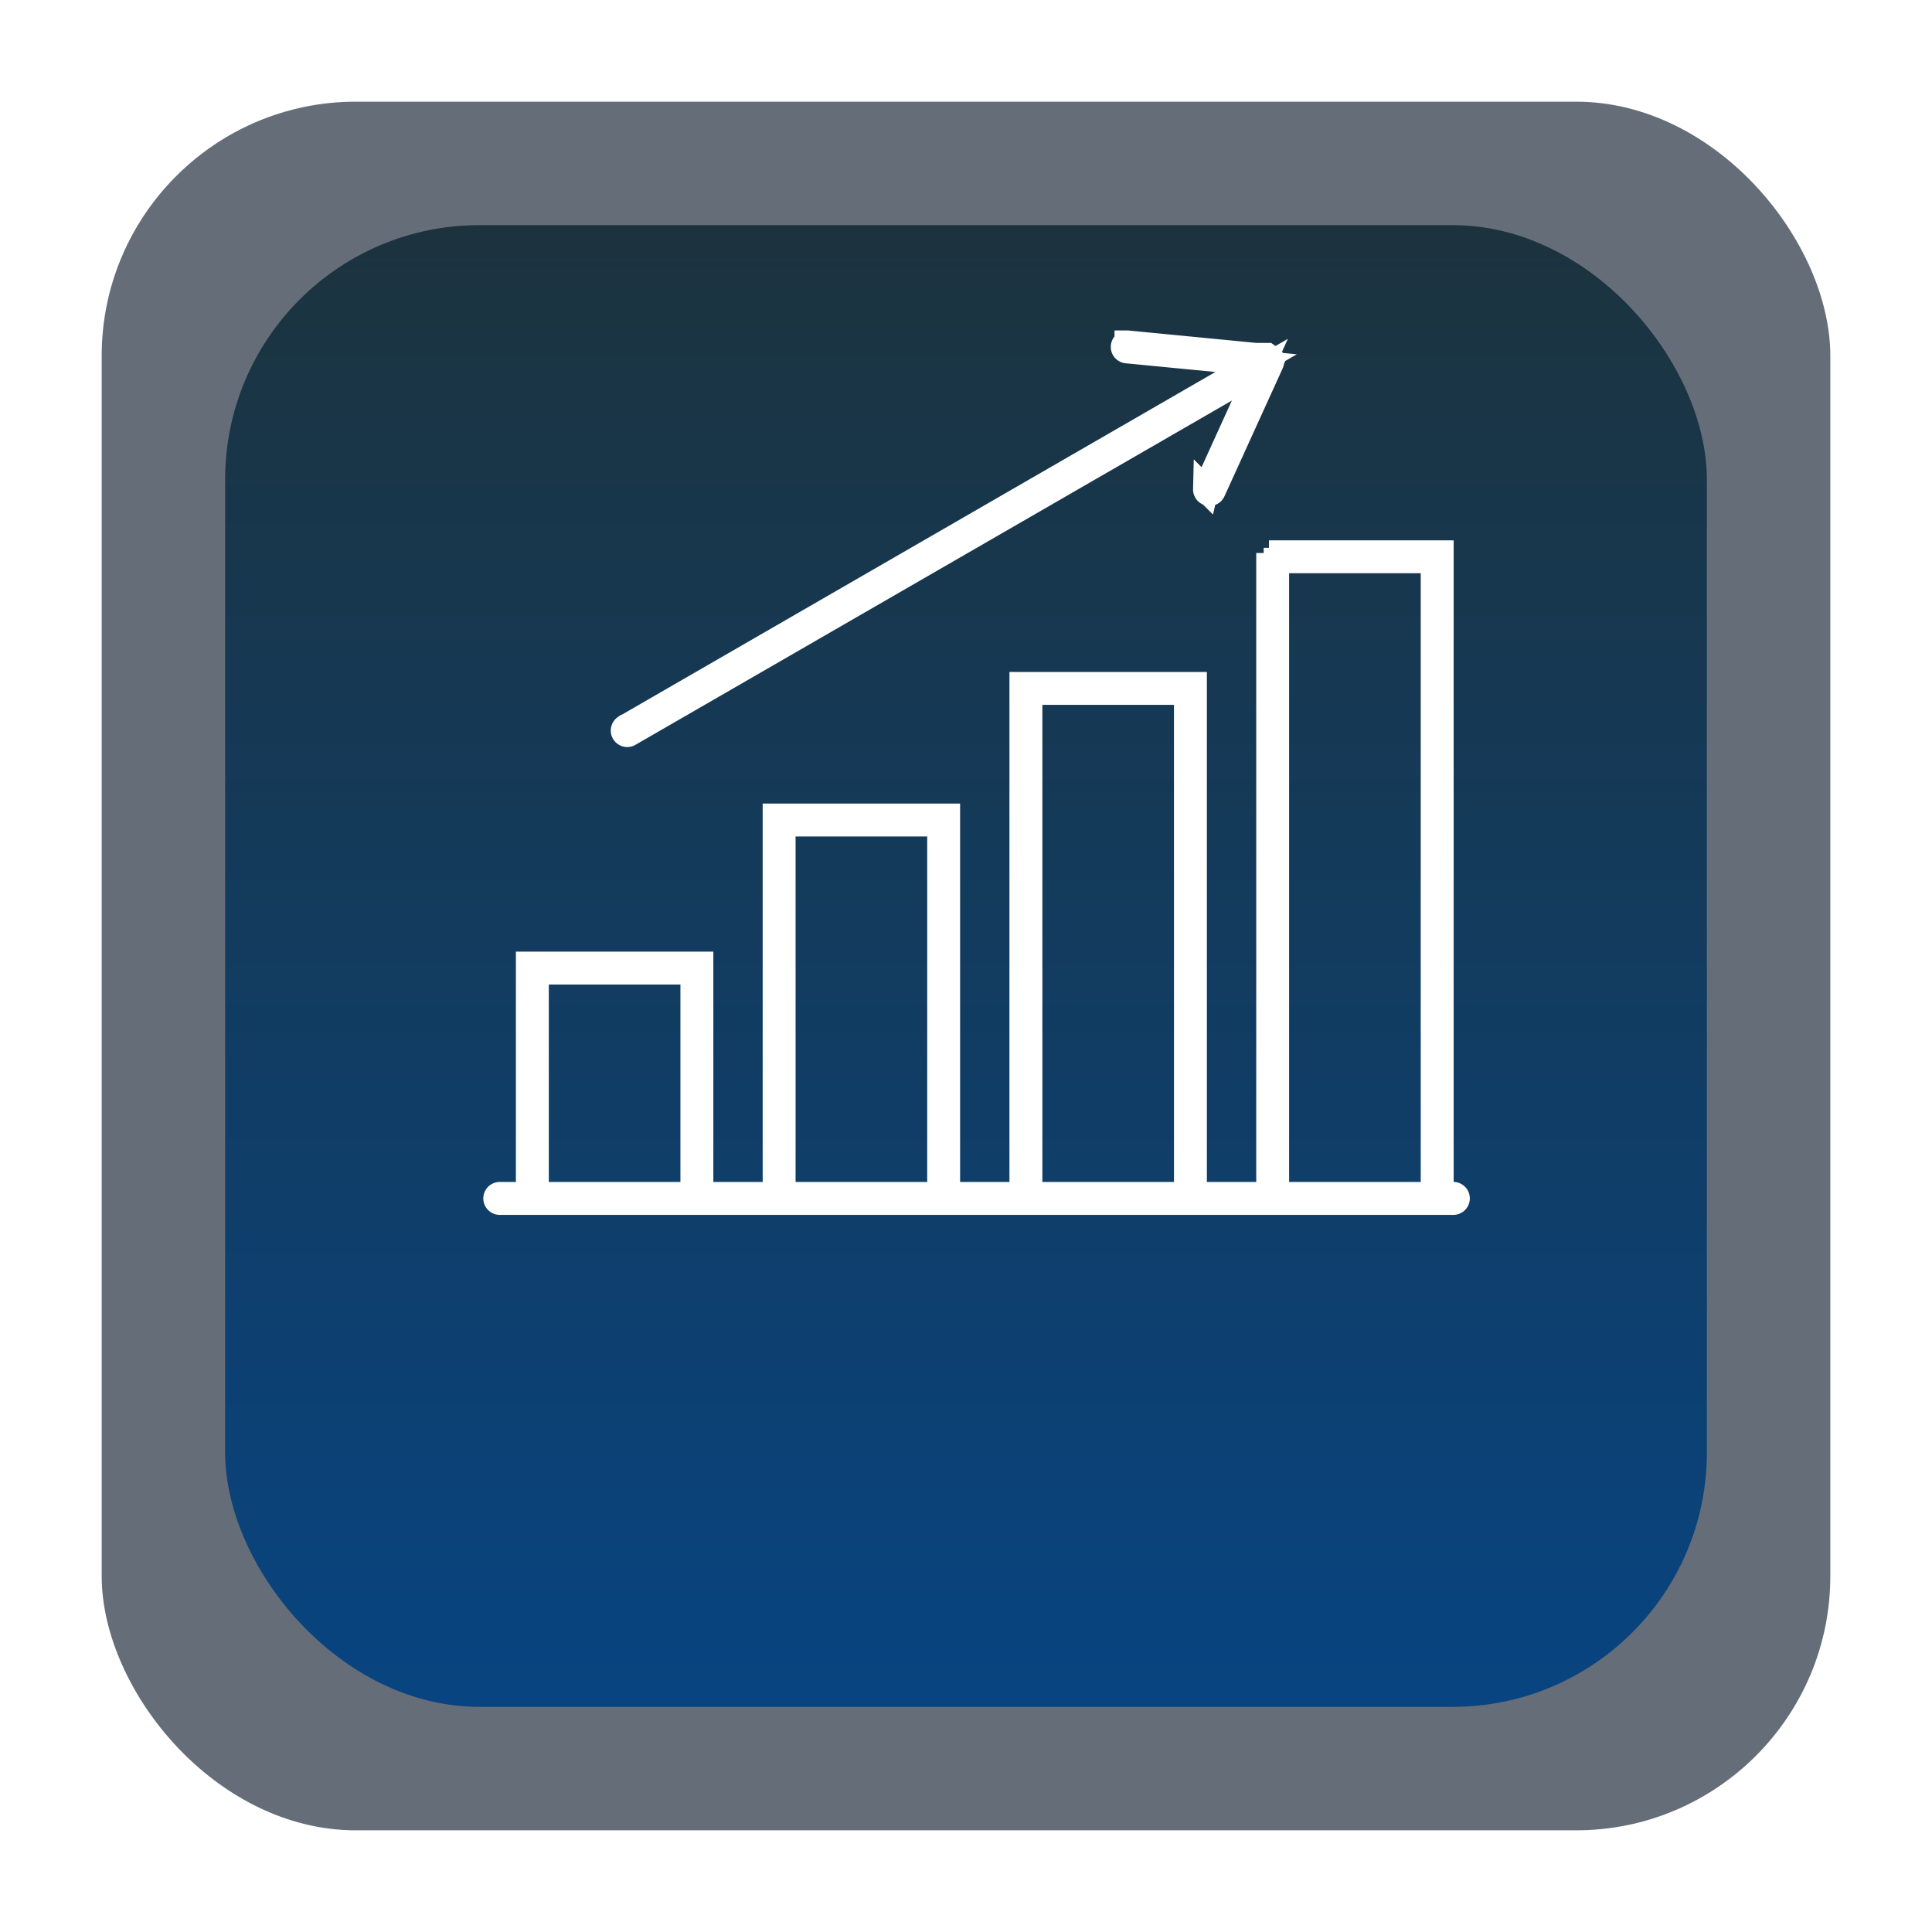 <svg xmlns="http://www.w3.org/2000/svg" width="76" height="76" fill="none"><g filter="url(#a)"><rect width="68" height="68" x="4" fill="#646D78" rx="10"/><rect width="58.286" height="58.286" x="8.857" y="4.857" fill="url(#b)" rx="10"/></g><path fill="#fff" stroke="#fff" d="M49.917 21.755v25.24h-2.941V26.933h-6.767v20.062h-2.941V32.11h-6.766v14.885h-2.941v-9.06h-6.767v9.06h-1.146a.148.148 0 0 0 0 .295h37.535a.148.148 0 0 0 0-.295h-.5v-25.24h-6.766Zm6.472 25.24H50.21V22.049h6.178v24.946Zm-9.708 0h-6.177V27.227h6.177v19.768Zm-9.707 0h-6.178v-14.59h6.178v14.59Zm-9.708 0h-6.177v-8.766h6.177v8.766ZM49.77 14.007l-.002-.002.002.002Zm0 0 .007.003h.003l-.01-.003ZM24.737 28.873l23.472-13.55 1.351-.78-.646 1.42-1.469 3.23-.013.056a.147.147 0 0 0 .087.138l.002.001a.144.144 0 0 0 .157-.025l.035-.049 2.286-5.024c.004-.014.007-.032.014-.05l.005-.013.004-.017v-.003l.003-.013v-.012l-.003-.02-.004-.022-.007-.016-.006-.013-.008-.01v-.003l-.014-.018c-.007-.008-.014-.011-.02-.015l-.016-.009-.009-.003a.138.138 0 0 0-.032-.009l-.014-.002-.014-.002-.022-.006-5.495-.533-.014-.002h-.005a.147.147 0 0 0-.146.133v.001a.147.147 0 0 0 .132.16l3.531.342 1.553.15-1.35.78-23.473 13.553a.148.148 0 0 0 .148.255ZM49.846 13.99l.007.005.002.002-.01-.007Zm.206.112.003-.006v-.002l-.002.005-.001.003Zm-.022.144v.005-.005Zm0 .02.001.024.001.007c-.001-.009 0-.02-.002-.03Z"/><defs><linearGradient id="b" x1="38" x2="38" y1="4.857" y2="63.143" gradientUnits="userSpaceOnUse"><stop stop-color="#1C333E"/><stop offset="1" stop-color="#084481"/></linearGradient><filter id="a" width="76" height="76" x="0" y="0" color-interpolation-filters="sRGB" filterUnits="userSpaceOnUse"><feFlood flood-opacity="0" result="BackgroundImageFix"/><feColorMatrix in="SourceAlpha" result="hardAlpha" values="0 0 0 0 0 0 0 0 0 0 0 0 0 0 0 0 0 0 127 0"/><feOffset dy="4"/><feGaussianBlur stdDeviation="2"/><feComposite in2="hardAlpha" operator="out"/><feColorMatrix values="0 0 0 0 0.03 0 0 0 0 0.268 0 0 0 0 0.507 0 0 0 0.31 0"/><feBlend in2="BackgroundImageFix" result="effect1_dropShadow_356_9"/><feBlend in="SourceGraphic" in2="effect1_dropShadow_356_9" result="shape"/></filter></defs></svg>